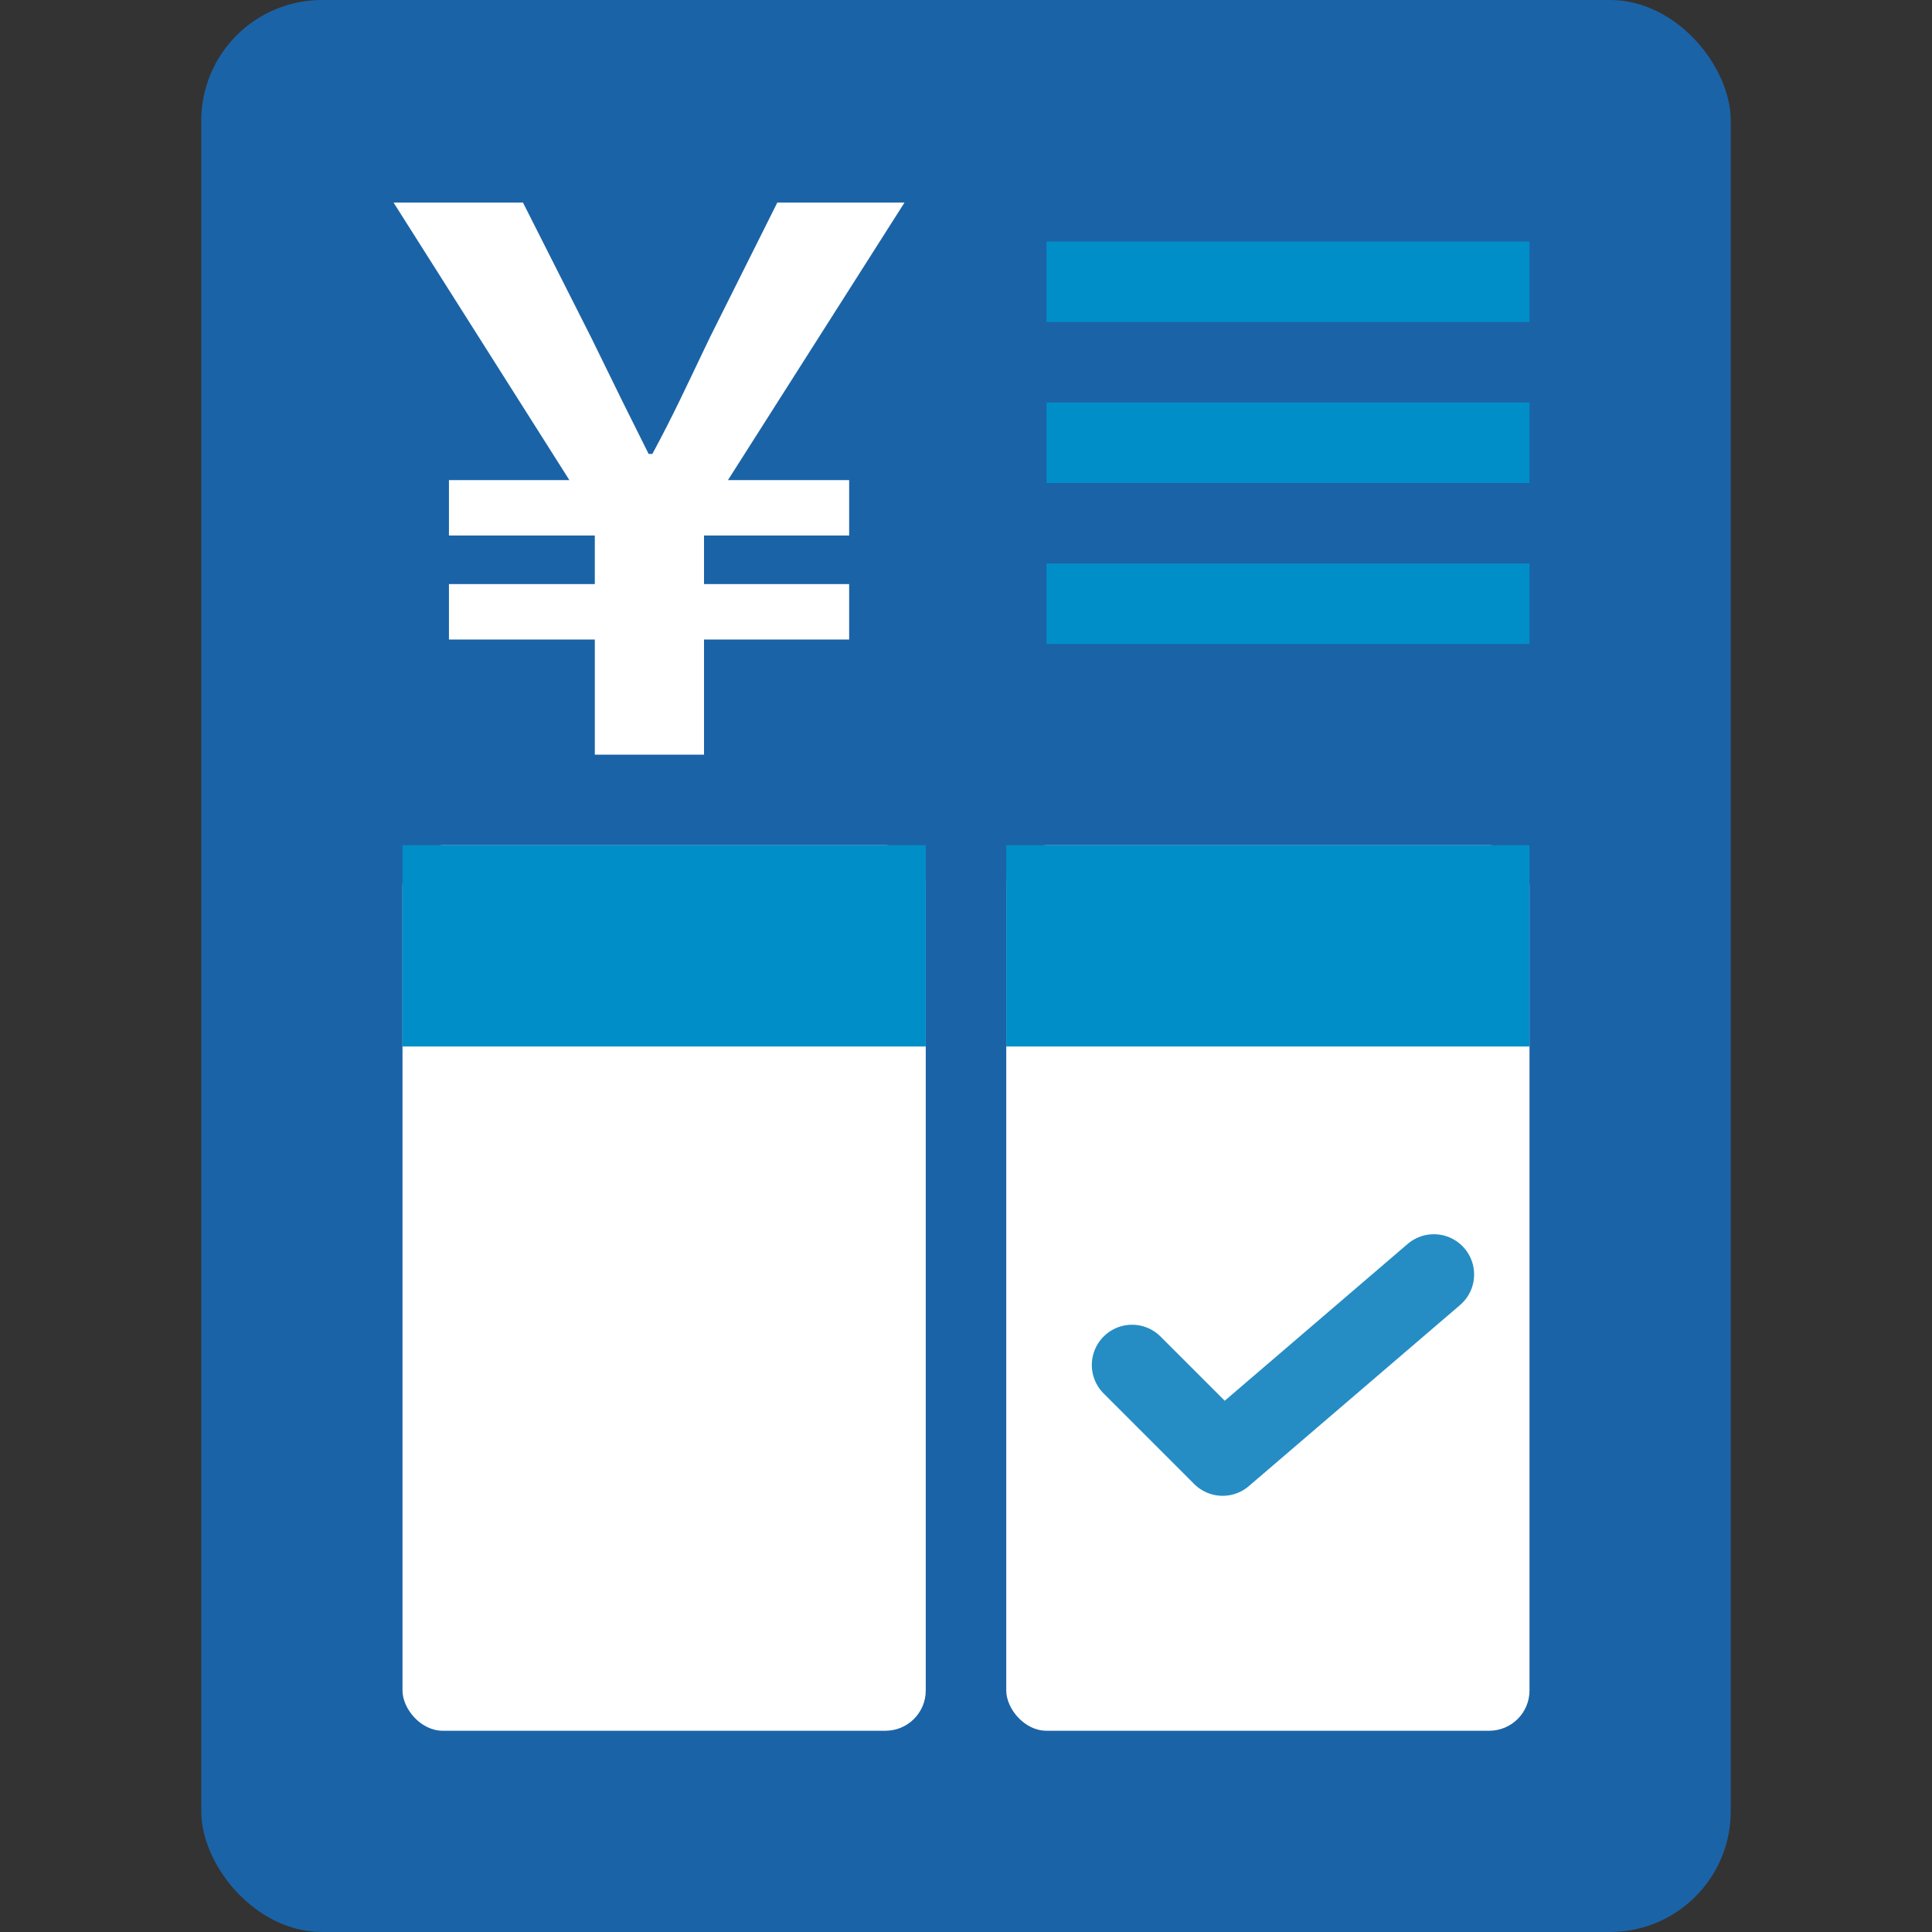 <?xml version="1.0" encoding="UTF-8"?><svg id="b" xmlns="http://www.w3.org/2000/svg" width="48" height="48" viewBox="0 0 48 48"><rect x="0" y="0" width="48" height="48" fill="#333333" stroke="none"/><g id="c"><rect x="0" y="0" width="48" height="48" fill="none"/><rect x="5" width="38" height="48" rx="3" ry="3" fill="#1b63a7"/><rect x="25" y="21" width="13" height="22" rx="1" ry="1" fill="#fff"/><rect x="25" y="21" width="13" height="5" fill="#008ec8"/><rect x="10" y="21" width="13" height="22" rx="1" ry="1" fill="#fff"/><polyline points="28.126 33.913 30.376 36.163 35.624 31.664" fill="none" fill-rule="evenodd" stroke="#258dc4" stroke-linecap="round" stroke-linejoin="round" stroke-width="2"/><rect x="10" y="21" width="13" height="5" fill="#008ec8"/><line x1="26" y1="7" x2="38" y2="7" fill="none" stroke="#008ec8" stroke-miterlimit="10" stroke-width="2"/><line x1="26" y1="11" x2="38" y2="11" fill="none" stroke="#008ec8" stroke-miterlimit="10" stroke-width="2"/><line x1="26" y1="15" x2="38" y2="15" fill="none" stroke="#008ec8" stroke-miterlimit="10" stroke-width="2"/><path d="M14.778,15.888h-3.624v-1.376h3.624v-1.208h-3.624v-1.376h2.992l-4.368-6.895h3.215l1.691,3.346c.688,1.412.929,1.895,1.431,2.899h.093c.539-1.004.781-1.542,1.431-2.899l1.673-3.346h3.16l-4.386,6.895h3.011v1.376h-3.606v1.208h3.606v1.376h-3.606v2.862h-2.713v-2.862Z" fill="#fff"/></g></svg>